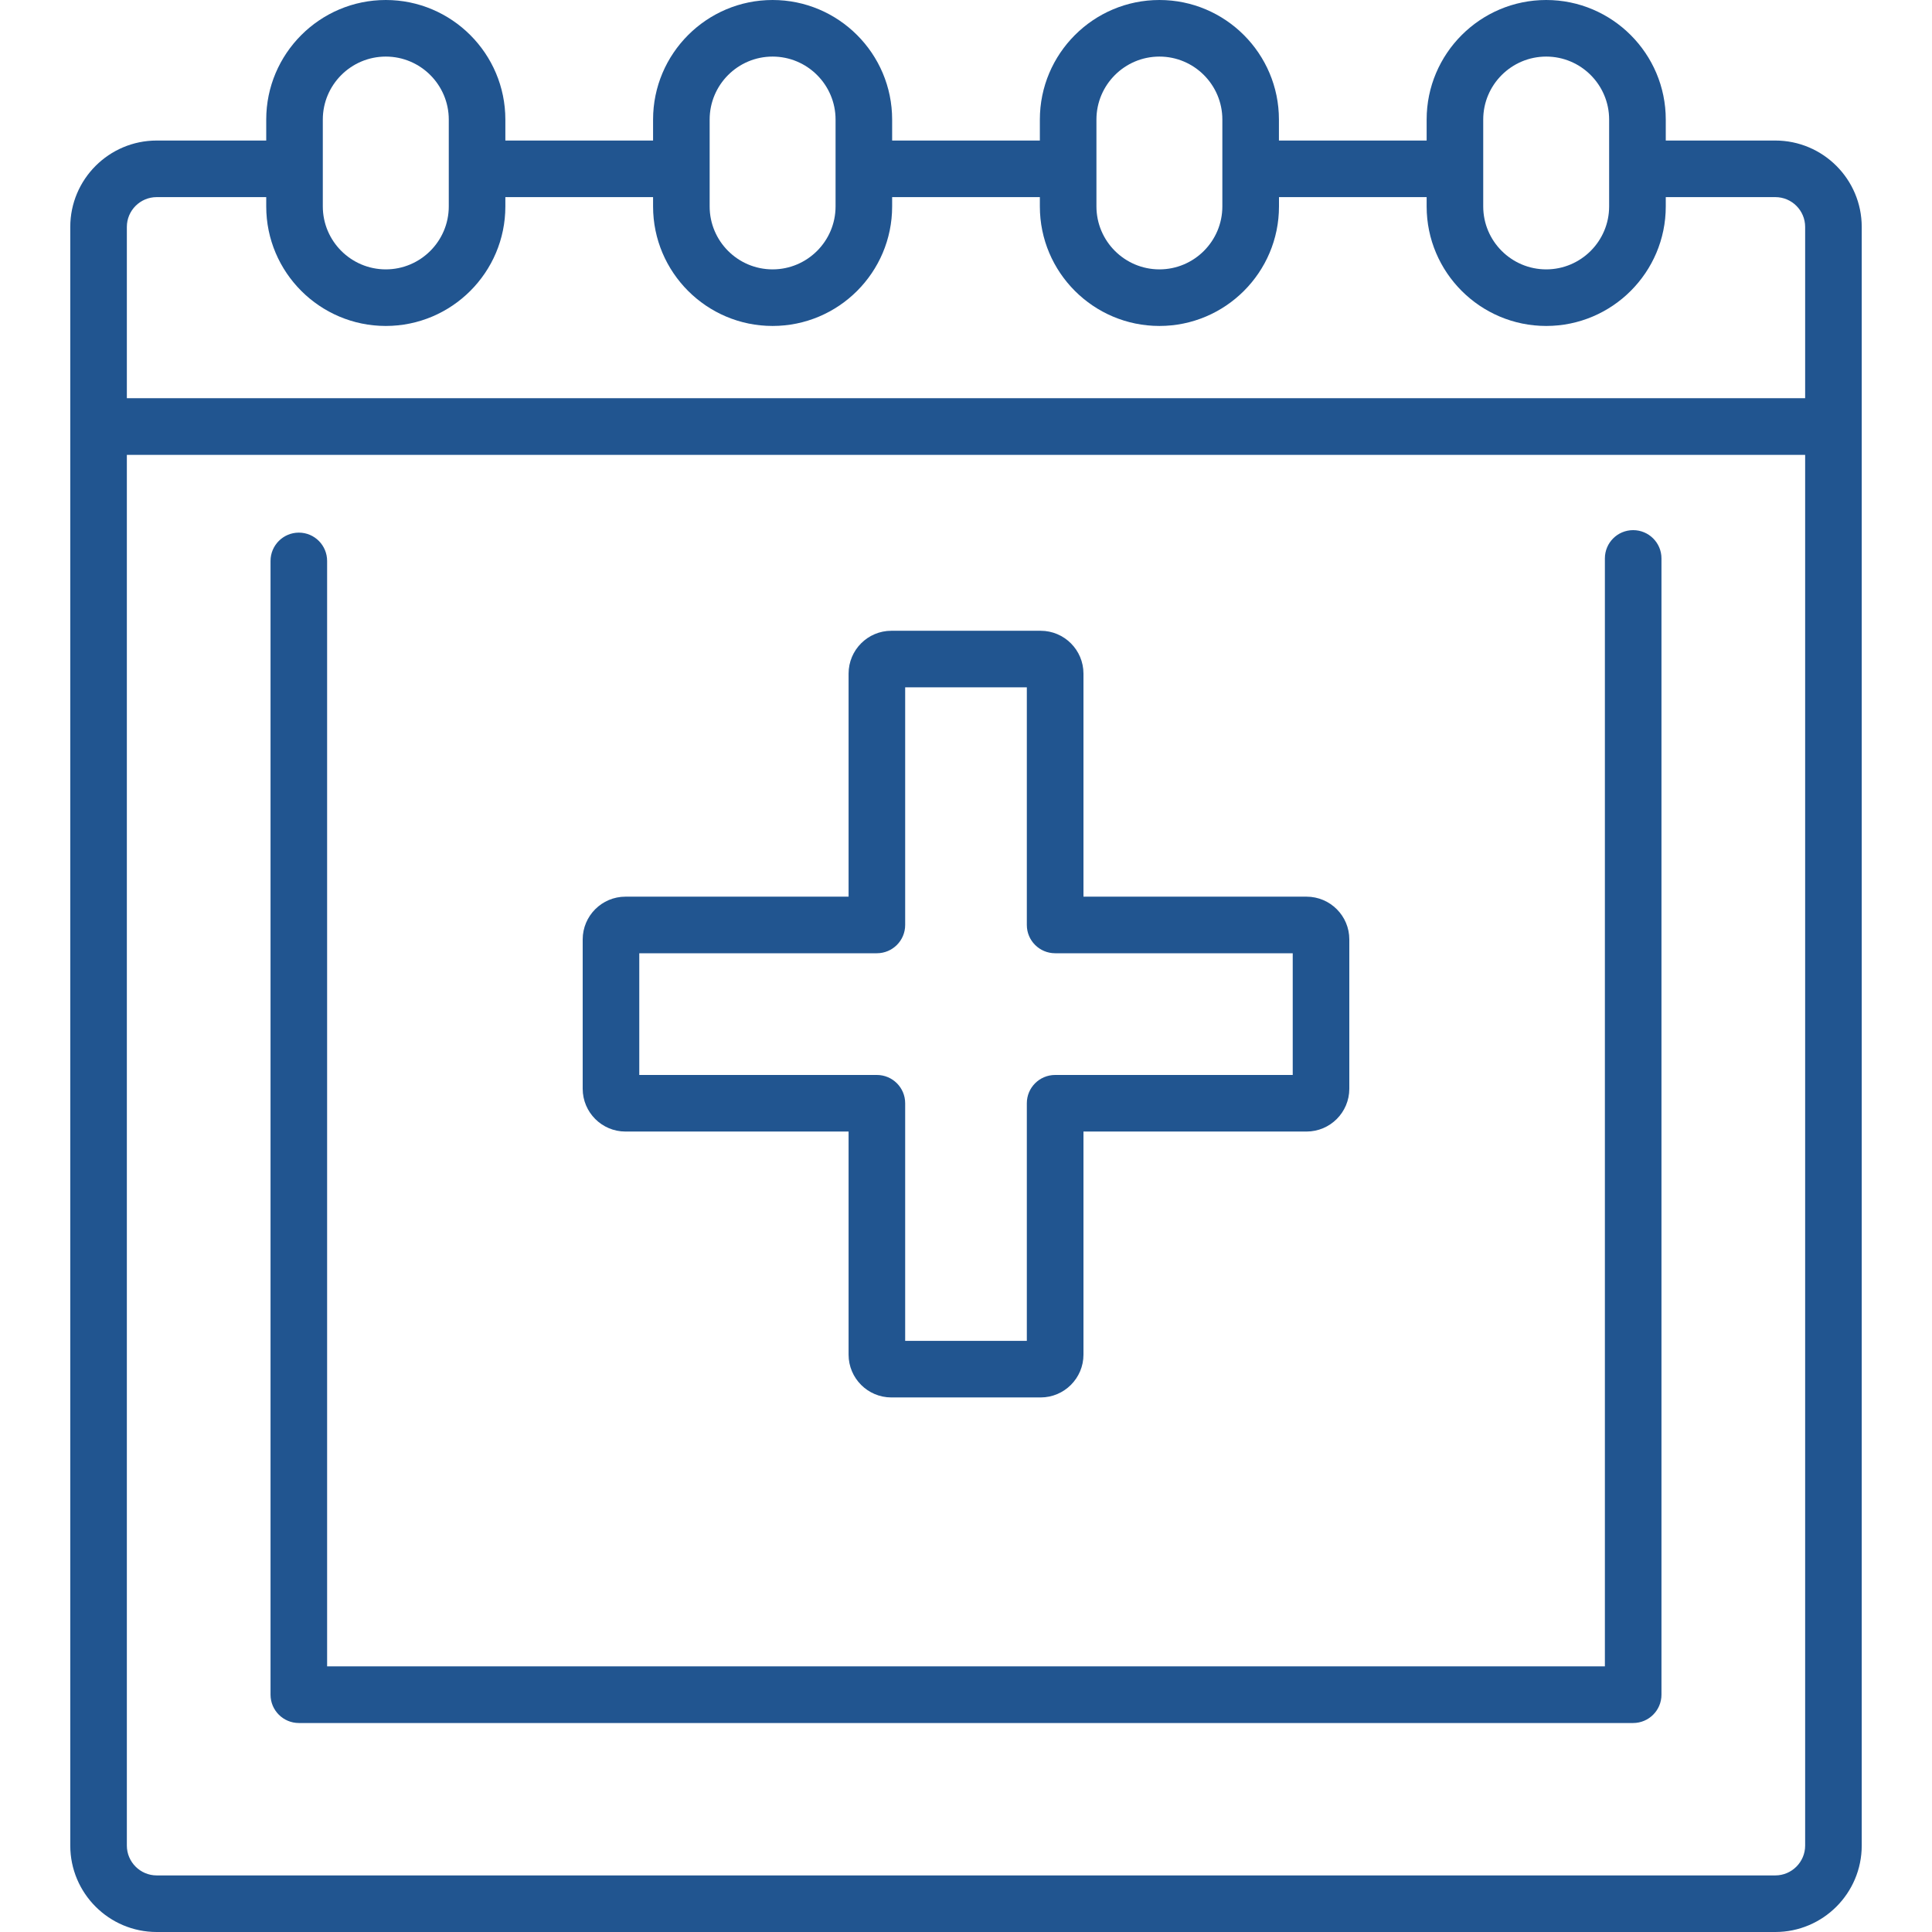 <svg width="35" height="35" viewBox="0 0 35 35" fill="none" xmlns="http://www.w3.org/2000/svg">
<path d="M23.669 16.244H19.628V12.203C19.628 11.775 19.28 11.427 18.852 11.427H16.148C15.72 11.427 15.373 11.775 15.373 12.203V16.244H11.331C10.903 16.244 10.556 16.592 10.556 17.019V19.724C10.556 20.151 10.903 20.499 11.331 20.499H15.373V24.541C15.373 24.968 15.72 25.316 16.148 25.316H18.852C19.28 25.316 19.628 24.968 19.628 24.541V20.499H23.669C24.097 20.499 24.444 20.151 24.444 19.724V17.019C24.445 16.592 24.097 16.244 23.669 16.244ZM23.419 19.474H19.115C18.832 19.474 18.602 19.703 18.602 19.986V24.291H16.398V19.986C16.398 19.703 16.168 19.474 15.885 19.474H11.581V17.269H15.885C16.168 17.269 16.398 17.04 16.398 16.757V12.452H18.602V16.757C18.602 17.04 18.832 17.269 19.115 17.269H23.419V19.474Z" fill="#215590"/>
<path d="M32.161 2.546H30.177V2.166C30.177 0.972 29.205 0 28.011 0C26.817 0 25.845 0.972 25.845 2.166V2.546H23.169V2.166C23.169 0.972 22.198 0 21.004 0C19.809 0 18.838 0.972 18.838 2.166V2.546H16.162V2.166C16.162 0.972 15.191 0 13.996 0C12.802 0 11.831 0.972 11.831 2.166V2.546H9.155V2.166C9.155 0.972 8.183 0 6.989 0C5.795 0 4.823 0.972 4.823 2.166V2.546H2.839C1.975 2.546 1.273 3.248 1.273 4.111V33.434C1.273 34.298 1.975 35 2.839 35H32.161C33.025 35 33.727 34.298 33.727 33.434V4.111C33.727 3.248 33.025 2.546 32.161 2.546ZM26.87 2.166C26.87 1.537 27.382 1.025 28.011 1.025C28.64 1.025 29.151 1.537 29.151 2.166V3.739C29.151 4.368 28.64 4.88 28.011 4.88C27.382 4.88 26.87 4.368 26.87 3.739V2.166ZM19.863 2.166C19.863 2.167 19.863 2.165 19.863 2.166C19.863 1.537 20.375 1.025 21.004 1.025C21.633 1.025 22.144 1.537 22.144 2.166V3.739C22.144 4.368 21.633 4.88 21.004 4.88C20.375 4.88 19.863 4.368 19.863 3.739V2.166ZM12.856 3.739V2.166C12.856 1.537 13.367 1.025 13.996 1.025C14.625 1.025 15.137 1.537 15.137 2.166V3.739C15.137 4.368 14.625 4.88 13.996 4.88C13.367 4.88 12.856 4.368 12.856 3.74C12.856 3.739 12.856 3.74 12.856 3.739ZM5.848 2.166C5.848 1.537 6.36 1.025 6.989 1.025C7.618 1.025 8.13 1.537 8.13 2.166V3.739C8.13 4.368 7.618 4.88 6.989 4.88C6.36 4.88 5.848 4.368 5.848 3.739V2.166ZM32.702 33.434C32.702 33.732 32.459 33.975 32.161 33.975H2.839C2.541 33.975 2.298 33.732 2.298 33.434V8.24H32.702V33.434ZM32.702 7.214H32.702H2.298V4.111C2.298 3.813 2.541 3.571 2.839 3.571H4.823V3.74C4.823 4.934 5.795 5.905 6.989 5.905C8.183 5.905 9.155 4.934 9.155 3.74V3.571H11.831V3.74C11.831 4.934 12.802 5.905 13.996 5.905C15.191 5.905 16.162 4.934 16.162 3.74V3.571H18.838V3.74C18.838 4.934 19.809 5.905 21.004 5.905C22.198 5.905 23.17 4.934 23.17 3.74V3.571H25.845V3.74C25.845 4.934 26.817 5.905 28.011 5.905C29.205 5.905 30.177 4.934 30.177 3.74V3.571H32.162C32.46 3.571 32.702 3.813 32.702 4.111V7.214H32.702Z" fill="#215590"/>
<path d="M29.586 9.604C29.303 9.604 29.074 9.833 29.074 10.116V30.188H5.926V10.162C5.926 9.879 5.697 9.649 5.414 9.649C5.131 9.649 4.901 9.879 4.901 10.162V30.701C4.901 30.984 5.131 31.214 5.414 31.214H29.586C29.869 31.214 30.099 30.984 30.099 30.701V10.116C30.099 9.833 29.869 9.604 29.586 9.604Z" fill="#215590"/>
</svg>
